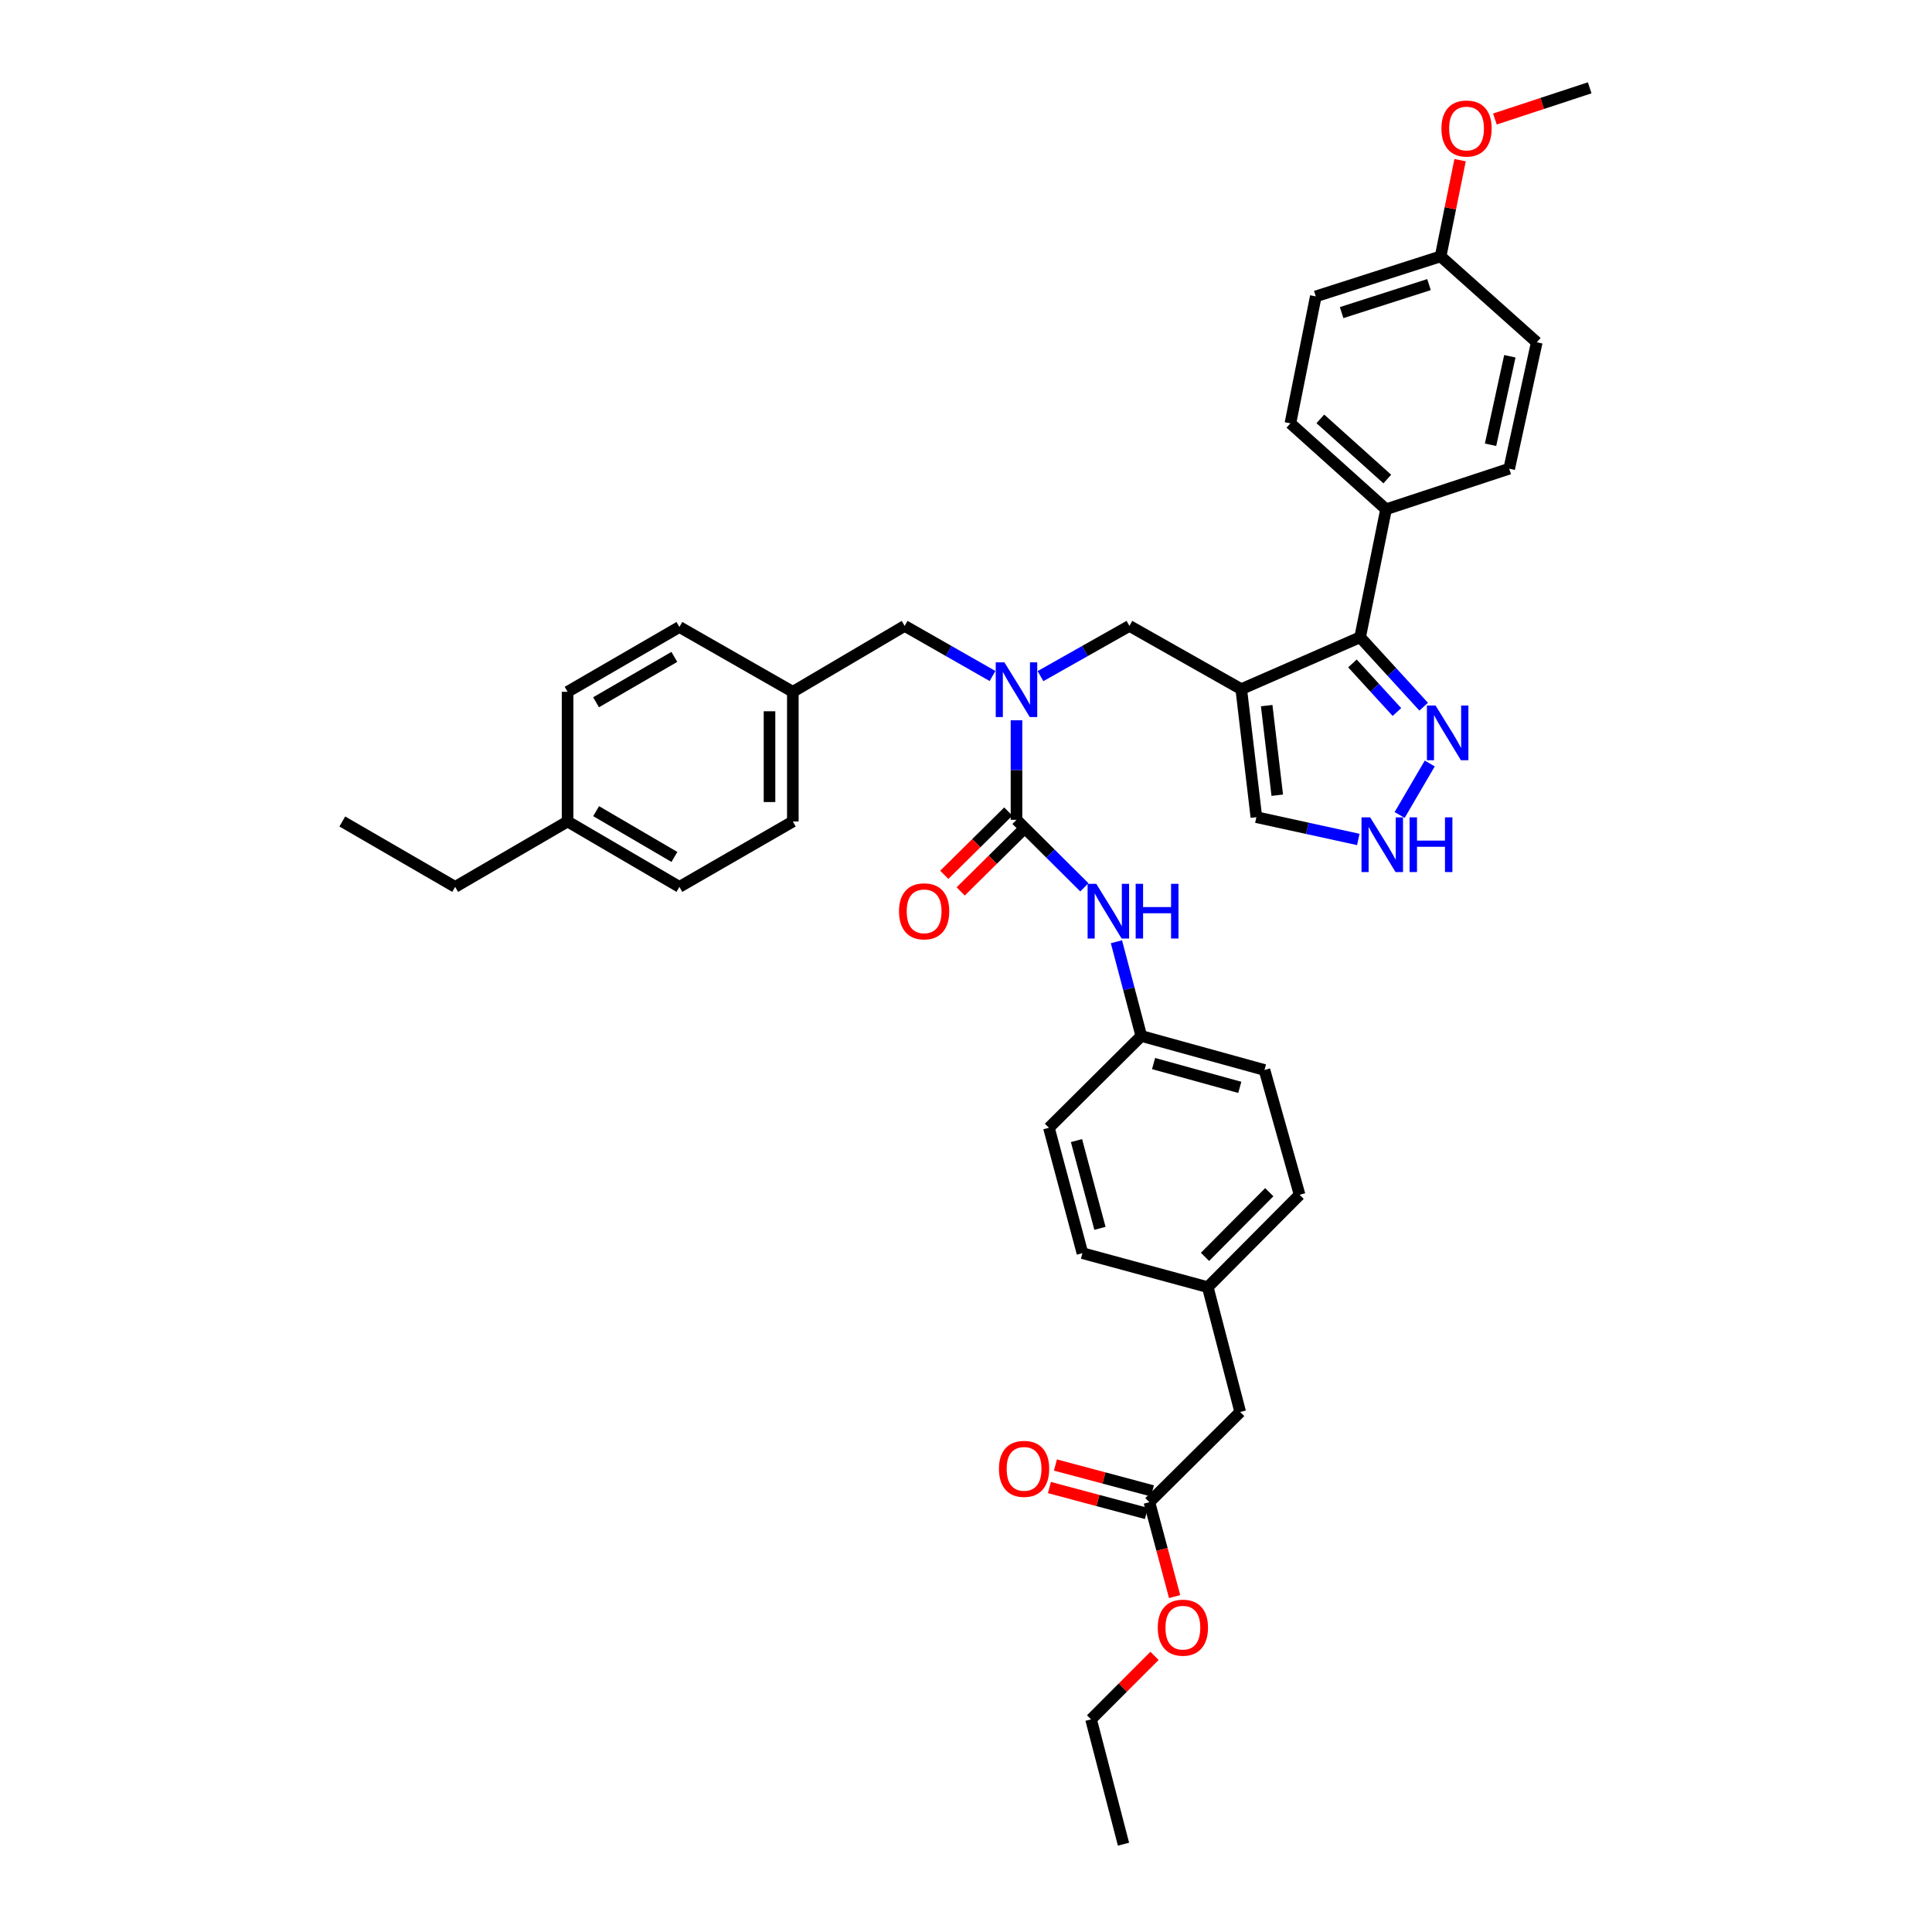 <?xml version='1.0' encoding='iso-8859-1'?>
<svg version='1.1' baseProfile='full'
              xmlns='http://www.w3.org/2000/svg'
                      xmlns:rdkit='http://www.rdkit.org/xml'
                      xmlns:xlink='http://www.w3.org/1999/xlink'
                  xml:space='preserve'
width='1000px' height='1000px' viewBox='0 0 1000 1000'>
<!-- END OF HEADER -->
<rect style='opacity:1.0;fill:#FFFFFF;stroke:none' width='1000' height='1000' x='0' y='0'> </rect>
<path class='bond-1' d='M 642.468,356.706 L 703.993,329.841' style='fill:none;fill-rule:evenodd;stroke:#000000;stroke-width:6px;stroke-linecap:butt;stroke-linejoin:miter;stroke-opacity:1' />
<path class='bond-4' d='M 642.468,356.706 L 584.586,323.965' style='fill:none;fill-rule:evenodd;stroke:#000000;stroke-width:6px;stroke-linecap:butt;stroke-linejoin:miter;stroke-opacity:1' />
<path class='bond-7' d='M 642.468,356.706 L 650.297,422.967' style='fill:none;fill-rule:evenodd;stroke:#000000;stroke-width:6px;stroke-linecap:butt;stroke-linejoin:miter;stroke-opacity:1' />
<path class='bond-7' d='M 655.633,365.229 L 661.113,411.611' style='fill:none;fill-rule:evenodd;stroke:#000000;stroke-width:6px;stroke-linecap:butt;stroke-linejoin:miter;stroke-opacity:1' />
<path class='bond-0' d='M 526.134,424.349 L 526.134,398.584' style='fill:none;fill-rule:evenodd;stroke:#000000;stroke-width:6px;stroke-linecap:butt;stroke-linejoin:miter;stroke-opacity:1' />
<path class='bond-0' d='M 526.134,398.584 L 526.134,372.819' style='fill:none;fill-rule:evenodd;stroke:#0000FF;stroke-width:6px;stroke-linecap:butt;stroke-linejoin:miter;stroke-opacity:1' />
<path class='bond-6' d='M 526.134,424.349 L 543.698,441.812' style='fill:none;fill-rule:evenodd;stroke:#000000;stroke-width:6px;stroke-linecap:butt;stroke-linejoin:miter;stroke-opacity:1' />
<path class='bond-6' d='M 543.698,441.812 L 561.263,459.275' style='fill:none;fill-rule:evenodd;stroke:#0000FF;stroke-width:6px;stroke-linecap:butt;stroke-linejoin:miter;stroke-opacity:1' />
<path class='bond-10' d='M 521.889,420.056 L 505.326,436.433' style='fill:none;fill-rule:evenodd;stroke:#000000;stroke-width:6px;stroke-linecap:butt;stroke-linejoin:miter;stroke-opacity:1' />
<path class='bond-10' d='M 505.326,436.433 L 488.763,452.81' style='fill:none;fill-rule:evenodd;stroke:#FF0000;stroke-width:6px;stroke-linecap:butt;stroke-linejoin:miter;stroke-opacity:1' />
<path class='bond-10' d='M 530.379,428.642 L 513.815,445.019' style='fill:none;fill-rule:evenodd;stroke:#000000;stroke-width:6px;stroke-linecap:butt;stroke-linejoin:miter;stroke-opacity:1' />
<path class='bond-10' d='M 513.815,445.019 L 497.252,461.396' style='fill:none;fill-rule:evenodd;stroke:#FF0000;stroke-width:6px;stroke-linecap:butt;stroke-linejoin:miter;stroke-opacity:1' />
<path class='bond-3' d='M 703.993,329.841 L 720.44,347.81' style='fill:none;fill-rule:evenodd;stroke:#000000;stroke-width:6px;stroke-linecap:butt;stroke-linejoin:miter;stroke-opacity:1' />
<path class='bond-3' d='M 720.44,347.81 L 736.887,365.779' style='fill:none;fill-rule:evenodd;stroke:#0000FF;stroke-width:6px;stroke-linecap:butt;stroke-linejoin:miter;stroke-opacity:1' />
<path class='bond-3' d='M 700.021,343.384 L 711.533,355.962' style='fill:none;fill-rule:evenodd;stroke:#000000;stroke-width:6px;stroke-linecap:butt;stroke-linejoin:miter;stroke-opacity:1' />
<path class='bond-3' d='M 711.533,355.962 L 723.046,368.54' style='fill:none;fill-rule:evenodd;stroke:#0000FF;stroke-width:6px;stroke-linecap:butt;stroke-linejoin:miter;stroke-opacity:1' />
<path class='bond-8' d='M 703.993,329.841 L 717.416,263.595' style='fill:none;fill-rule:evenodd;stroke:#000000;stroke-width:6px;stroke-linecap:butt;stroke-linejoin:miter;stroke-opacity:1' />
<path class='bond-2' d='M 538.552,349.962 L 561.569,336.964' style='fill:none;fill-rule:evenodd;stroke:#0000FF;stroke-width:6px;stroke-linecap:butt;stroke-linejoin:miter;stroke-opacity:1' />
<path class='bond-2' d='M 561.569,336.964 L 584.586,323.965' style='fill:none;fill-rule:evenodd;stroke:#000000;stroke-width:6px;stroke-linecap:butt;stroke-linejoin:miter;stroke-opacity:1' />
<path class='bond-11' d='M 513.728,349.9 L 490.99,336.933' style='fill:none;fill-rule:evenodd;stroke:#0000FF;stroke-width:6px;stroke-linecap:butt;stroke-linejoin:miter;stroke-opacity:1' />
<path class='bond-11' d='M 490.99,336.933 L 468.252,323.965' style='fill:none;fill-rule:evenodd;stroke:#000000;stroke-width:6px;stroke-linecap:butt;stroke-linejoin:miter;stroke-opacity:1' />
<path class='bond-38' d='M 740.042,395.182 L 724.451,421.837' style='fill:none;fill-rule:evenodd;stroke:#0000FF;stroke-width:6px;stroke-linecap:butt;stroke-linejoin:miter;stroke-opacity:1' />
<path class='bond-5' d='M 703.049,434.501 L 676.673,428.734' style='fill:none;fill-rule:evenodd;stroke:#0000FF;stroke-width:6px;stroke-linecap:butt;stroke-linejoin:miter;stroke-opacity:1' />
<path class='bond-5' d='M 676.673,428.734 L 650.297,422.967' style='fill:none;fill-rule:evenodd;stroke:#000000;stroke-width:6px;stroke-linecap:butt;stroke-linejoin:miter;stroke-opacity:1' />
<path class='bond-13' d='M 577.859,487.449 L 584.298,511.836' style='fill:none;fill-rule:evenodd;stroke:#0000FF;stroke-width:6px;stroke-linecap:butt;stroke-linejoin:miter;stroke-opacity:1' />
<path class='bond-13' d='M 584.298,511.836 L 590.737,536.223' style='fill:none;fill-rule:evenodd;stroke:#000000;stroke-width:6px;stroke-linecap:butt;stroke-linejoin:miter;stroke-opacity:1' />
<path class='bond-14' d='M 717.416,263.595 L 667.911,219.121' style='fill:none;fill-rule:evenodd;stroke:#000000;stroke-width:6px;stroke-linecap:butt;stroke-linejoin:miter;stroke-opacity:1' />
<path class='bond-14' d='M 718.059,247.942 L 683.406,216.81' style='fill:none;fill-rule:evenodd;stroke:#000000;stroke-width:6px;stroke-linecap:butt;stroke-linejoin:miter;stroke-opacity:1' />
<path class='bond-15' d='M 717.416,263.595 L 781.16,242.599' style='fill:none;fill-rule:evenodd;stroke:#000000;stroke-width:6px;stroke-linecap:butt;stroke-linejoin:miter;stroke-opacity:1' />
<path class='bond-9' d='M 594.93,777.525 L 641.932,730.838' style='fill:none;fill-rule:evenodd;stroke:#000000;stroke-width:6px;stroke-linecap:butt;stroke-linejoin:miter;stroke-opacity:1' />
<path class='bond-12' d='M 596.488,771.692 L 571.391,764.989' style='fill:none;fill-rule:evenodd;stroke:#000000;stroke-width:6px;stroke-linecap:butt;stroke-linejoin:miter;stroke-opacity:1' />
<path class='bond-12' d='M 571.391,764.989 L 546.294,758.286' style='fill:none;fill-rule:evenodd;stroke:#FF0000;stroke-width:6px;stroke-linecap:butt;stroke-linejoin:miter;stroke-opacity:1' />
<path class='bond-12' d='M 593.372,783.357 L 568.275,776.654' style='fill:none;fill-rule:evenodd;stroke:#000000;stroke-width:6px;stroke-linecap:butt;stroke-linejoin:miter;stroke-opacity:1' />
<path class='bond-12' d='M 568.275,776.654 L 543.179,769.951' style='fill:none;fill-rule:evenodd;stroke:#FF0000;stroke-width:6px;stroke-linecap:butt;stroke-linejoin:miter;stroke-opacity:1' />
<path class='bond-22' d='M 594.93,777.525 L 601.456,801.961' style='fill:none;fill-rule:evenodd;stroke:#000000;stroke-width:6px;stroke-linecap:butt;stroke-linejoin:miter;stroke-opacity:1' />
<path class='bond-22' d='M 601.456,801.961 L 607.983,826.398' style='fill:none;fill-rule:evenodd;stroke:#FF0000;stroke-width:6px;stroke-linecap:butt;stroke-linejoin:miter;stroke-opacity:1' />
<path class='bond-17' d='M 468.252,323.965 L 410.369,358.082' style='fill:none;fill-rule:evenodd;stroke:#000000;stroke-width:6px;stroke-linecap:butt;stroke-linejoin:miter;stroke-opacity:1' />
<path class='bond-24' d='M 590.737,536.223 L 542.924,583.748' style='fill:none;fill-rule:evenodd;stroke:#000000;stroke-width:6px;stroke-linecap:butt;stroke-linejoin:miter;stroke-opacity:1' />
<path class='bond-25' d='M 590.737,536.223 L 654.489,553.824' style='fill:none;fill-rule:evenodd;stroke:#000000;stroke-width:6px;stroke-linecap:butt;stroke-linejoin:miter;stroke-opacity:1' />
<path class='bond-25' d='M 597.087,550.501 L 641.713,562.822' style='fill:none;fill-rule:evenodd;stroke:#000000;stroke-width:6px;stroke-linecap:butt;stroke-linejoin:miter;stroke-opacity:1' />
<path class='bond-20' d='M 667.911,219.121 L 681.052,153.411' style='fill:none;fill-rule:evenodd;stroke:#000000;stroke-width:6px;stroke-linecap:butt;stroke-linejoin:miter;stroke-opacity:1' />
<path class='bond-21' d='M 781.16,242.599 L 795.428,177.164' style='fill:none;fill-rule:evenodd;stroke:#000000;stroke-width:6px;stroke-linecap:butt;stroke-linejoin:miter;stroke-opacity:1' />
<path class='bond-21' d='M 771.504,230.211 L 781.491,184.407' style='fill:none;fill-rule:evenodd;stroke:#000000;stroke-width:6px;stroke-linecap:butt;stroke-linejoin:miter;stroke-opacity:1' />
<path class='bond-16' d='M 641.932,730.838 L 625.142,666.234' style='fill:none;fill-rule:evenodd;stroke:#000000;stroke-width:6px;stroke-linecap:butt;stroke-linejoin:miter;stroke-opacity:1' />
<path class='bond-26' d='M 410.369,358.082 L 351.662,324.529' style='fill:none;fill-rule:evenodd;stroke:#000000;stroke-width:6px;stroke-linecap:butt;stroke-linejoin:miter;stroke-opacity:1' />
<path class='bond-27' d='M 410.369,358.082 L 410.369,425.201' style='fill:none;fill-rule:evenodd;stroke:#000000;stroke-width:6px;stroke-linecap:butt;stroke-linejoin:miter;stroke-opacity:1' />
<path class='bond-27' d='M 398.295,368.149 L 398.295,415.133' style='fill:none;fill-rule:evenodd;stroke:#000000;stroke-width:6px;stroke-linecap:butt;stroke-linejoin:miter;stroke-opacity:1' />
<path class='bond-18' d='M 625.142,666.234 L 672.667,618.421' style='fill:none;fill-rule:evenodd;stroke:#000000;stroke-width:6px;stroke-linecap:butt;stroke-linejoin:miter;stroke-opacity:1' />
<path class='bond-18' d='M 623.707,650.551 L 656.975,617.081' style='fill:none;fill-rule:evenodd;stroke:#000000;stroke-width:6px;stroke-linecap:butt;stroke-linejoin:miter;stroke-opacity:1' />
<path class='bond-41' d='M 625.142,666.234 L 560.27,648.633' style='fill:none;fill-rule:evenodd;stroke:#000000;stroke-width:6px;stroke-linecap:butt;stroke-linejoin:miter;stroke-opacity:1' />
<path class='bond-19' d='M 745.656,132.704 L 795.428,177.164' style='fill:none;fill-rule:evenodd;stroke:#000000;stroke-width:6px;stroke-linecap:butt;stroke-linejoin:miter;stroke-opacity:1' />
<path class='bond-32' d='M 745.656,132.704 L 750.701,107.795' style='fill:none;fill-rule:evenodd;stroke:#000000;stroke-width:6px;stroke-linecap:butt;stroke-linejoin:miter;stroke-opacity:1' />
<path class='bond-32' d='M 750.701,107.795 L 755.746,82.887' style='fill:none;fill-rule:evenodd;stroke:#FF0000;stroke-width:6px;stroke-linecap:butt;stroke-linejoin:miter;stroke-opacity:1' />
<path class='bond-39' d='M 745.656,132.704 L 681.052,153.411' style='fill:none;fill-rule:evenodd;stroke:#000000;stroke-width:6px;stroke-linecap:butt;stroke-linejoin:miter;stroke-opacity:1' />
<path class='bond-39' d='M 739.651,147.308 L 694.428,161.803' style='fill:none;fill-rule:evenodd;stroke:#000000;stroke-width:6px;stroke-linecap:butt;stroke-linejoin:miter;stroke-opacity:1' />
<path class='bond-34' d='M 597.576,857.083 L 581.153,873.513' style='fill:none;fill-rule:evenodd;stroke:#FF0000;stroke-width:6px;stroke-linecap:butt;stroke-linejoin:miter;stroke-opacity:1' />
<path class='bond-34' d='M 581.153,873.513 L 564.731,889.942' style='fill:none;fill-rule:evenodd;stroke:#000000;stroke-width:6px;stroke-linecap:butt;stroke-linejoin:miter;stroke-opacity:1' />
<path class='bond-23' d='M 293.78,425.201 L 351.662,459.048' style='fill:none;fill-rule:evenodd;stroke:#000000;stroke-width:6px;stroke-linecap:butt;stroke-linejoin:miter;stroke-opacity:1' />
<path class='bond-23' d='M 308.557,419.855 L 349.075,443.548' style='fill:none;fill-rule:evenodd;stroke:#000000;stroke-width:6px;stroke-linecap:butt;stroke-linejoin:miter;stroke-opacity:1' />
<path class='bond-33' d='M 293.78,425.201 L 235.596,459.048' style='fill:none;fill-rule:evenodd;stroke:#000000;stroke-width:6px;stroke-linecap:butt;stroke-linejoin:miter;stroke-opacity:1' />
<path class='bond-40' d='M 293.78,425.201 L 293.78,358.082' style='fill:none;fill-rule:evenodd;stroke:#000000;stroke-width:6px;stroke-linecap:butt;stroke-linejoin:miter;stroke-opacity:1' />
<path class='bond-29' d='M 542.924,583.748 L 560.27,648.633' style='fill:none;fill-rule:evenodd;stroke:#000000;stroke-width:6px;stroke-linecap:butt;stroke-linejoin:miter;stroke-opacity:1' />
<path class='bond-29' d='M 557.19,590.362 L 569.333,635.782' style='fill:none;fill-rule:evenodd;stroke:#000000;stroke-width:6px;stroke-linecap:butt;stroke-linejoin:miter;stroke-opacity:1' />
<path class='bond-28' d='M 654.489,553.824 L 672.667,618.421' style='fill:none;fill-rule:evenodd;stroke:#000000;stroke-width:6px;stroke-linecap:butt;stroke-linejoin:miter;stroke-opacity:1' />
<path class='bond-30' d='M 351.662,324.529 L 293.78,358.082' style='fill:none;fill-rule:evenodd;stroke:#000000;stroke-width:6px;stroke-linecap:butt;stroke-linejoin:miter;stroke-opacity:1' />
<path class='bond-30' d='M 349.035,340.008 L 308.518,363.495' style='fill:none;fill-rule:evenodd;stroke:#000000;stroke-width:6px;stroke-linecap:butt;stroke-linejoin:miter;stroke-opacity:1' />
<path class='bond-31' d='M 410.369,425.201 L 351.662,459.048' style='fill:none;fill-rule:evenodd;stroke:#000000;stroke-width:6px;stroke-linecap:butt;stroke-linejoin:miter;stroke-opacity:1' />
<path class='bond-35' d='M 773.756,61.605 L 798.289,53.53' style='fill:none;fill-rule:evenodd;stroke:#FF0000;stroke-width:6px;stroke-linecap:butt;stroke-linejoin:miter;stroke-opacity:1' />
<path class='bond-35' d='M 798.289,53.53 L 822.823,45.455' style='fill:none;fill-rule:evenodd;stroke:#000000;stroke-width:6px;stroke-linecap:butt;stroke-linejoin:miter;stroke-opacity:1' />
<path class='bond-36' d='M 235.596,459.048 L 177.177,425.201' style='fill:none;fill-rule:evenodd;stroke:#000000;stroke-width:6px;stroke-linecap:butt;stroke-linejoin:miter;stroke-opacity:1' />
<path class='bond-37' d='M 564.731,889.942 L 581.521,954.545' style='fill:none;fill-rule:evenodd;stroke:#000000;stroke-width:6px;stroke-linecap:butt;stroke-linejoin:miter;stroke-opacity:1' />
<path  class='atom-3' d='M 519.874 342.815
L 529.154 357.815
Q 530.074 359.295, 531.554 361.975
Q 533.034 364.655, 533.114 364.815
L 533.114 342.815
L 536.874 342.815
L 536.874 371.135
L 532.994 371.135
L 523.034 354.735
Q 521.874 352.815, 520.634 350.615
Q 519.434 348.415, 519.074 347.735
L 519.074 371.135
L 515.394 371.135
L 515.394 342.815
L 519.874 342.815
' fill='#0000FF'/>
<path  class='atom-4' d='M 743.045 365.186
L 752.325 380.186
Q 753.245 381.666, 754.725 384.346
Q 756.205 387.026, 756.285 387.186
L 756.285 365.186
L 760.045 365.186
L 760.045 393.506
L 756.165 393.506
L 746.205 377.106
Q 745.045 375.186, 743.805 372.986
Q 742.605 370.786, 742.245 370.106
L 742.245 393.506
L 738.565 393.506
L 738.565 365.186
L 743.045 365.186
' fill='#0000FF'/>
<path  class='atom-6' d='M 709.197 423.054
L 718.477 438.054
Q 719.397 439.534, 720.877 442.214
Q 722.357 444.894, 722.437 445.054
L 722.437 423.054
L 726.197 423.054
L 726.197 451.374
L 722.317 451.374
L 712.357 434.974
Q 711.197 433.054, 709.957 430.854
Q 708.757 428.654, 708.397 427.974
L 708.397 451.374
L 704.717 451.374
L 704.717 423.054
L 709.197 423.054
' fill='#0000FF'/>
<path  class='atom-6' d='M 729.597 423.054
L 733.437 423.054
L 733.437 435.094
L 747.917 435.094
L 747.917 423.054
L 751.757 423.054
L 751.757 451.374
L 747.917 451.374
L 747.917 438.294
L 733.437 438.294
L 733.437 451.374
L 729.597 451.374
L 729.597 423.054
' fill='#0000FF'/>
<path  class='atom-7' d='M 567.419 457.459
L 576.699 472.459
Q 577.619 473.939, 579.099 476.619
Q 580.579 479.299, 580.659 479.459
L 580.659 457.459
L 584.419 457.459
L 584.419 485.779
L 580.539 485.779
L 570.579 469.379
Q 569.419 467.459, 568.179 465.259
Q 566.979 463.059, 566.619 462.379
L 566.619 485.779
L 562.939 485.779
L 562.939 457.459
L 567.419 457.459
' fill='#0000FF'/>
<path  class='atom-7' d='M 587.819 457.459
L 591.659 457.459
L 591.659 469.499
L 606.139 469.499
L 606.139 457.459
L 609.979 457.459
L 609.979 485.779
L 606.139 485.779
L 606.139 472.699
L 591.659 472.699
L 591.659 485.779
L 587.819 485.779
L 587.819 457.459
' fill='#0000FF'/>
<path  class='atom-11' d='M 465.327 471.699
Q 465.327 464.899, 468.687 461.099
Q 472.047 457.299, 478.327 457.299
Q 484.607 457.299, 487.967 461.099
Q 491.327 464.899, 491.327 471.699
Q 491.327 478.579, 487.927 482.499
Q 484.527 486.379, 478.327 486.379
Q 472.087 486.379, 468.687 482.499
Q 465.327 478.619, 465.327 471.699
M 478.327 483.179
Q 482.647 483.179, 484.967 480.299
Q 487.327 477.379, 487.327 471.699
Q 487.327 466.139, 484.967 463.339
Q 482.647 460.499, 478.327 460.499
Q 474.007 460.499, 471.647 463.299
Q 469.327 466.099, 469.327 471.699
Q 469.327 477.419, 471.647 480.299
Q 474.007 483.179, 478.327 483.179
' fill='#FF0000'/>
<path  class='atom-13' d='M 517.058 760.278
Q 517.058 753.478, 520.418 749.678
Q 523.778 745.878, 530.058 745.878
Q 536.338 745.878, 539.698 749.678
Q 543.058 753.478, 543.058 760.278
Q 543.058 767.158, 539.658 771.078
Q 536.258 774.958, 530.058 774.958
Q 523.818 774.958, 520.418 771.078
Q 517.058 767.198, 517.058 760.278
M 530.058 771.758
Q 534.378 771.758, 536.698 768.878
Q 539.058 765.958, 539.058 760.278
Q 539.058 754.718, 536.698 751.918
Q 534.378 749.078, 530.058 749.078
Q 525.738 749.078, 523.378 751.878
Q 521.058 754.678, 521.058 760.278
Q 521.058 765.998, 523.378 768.878
Q 525.738 771.758, 530.058 771.758
' fill='#FF0000'/>
<path  class='atom-23' d='M 599.256 842.477
Q 599.256 835.677, 602.616 831.877
Q 605.976 828.077, 612.256 828.077
Q 618.536 828.077, 621.896 831.877
Q 625.256 835.677, 625.256 842.477
Q 625.256 849.357, 621.856 853.277
Q 618.456 857.157, 612.256 857.157
Q 606.016 857.157, 602.616 853.277
Q 599.256 849.397, 599.256 842.477
M 612.256 853.957
Q 616.576 853.957, 618.896 851.077
Q 621.256 848.157, 621.256 842.477
Q 621.256 836.917, 618.896 834.117
Q 616.576 831.277, 612.256 831.277
Q 607.936 831.277, 605.576 834.077
Q 603.256 836.877, 603.256 842.477
Q 603.256 848.197, 605.576 851.077
Q 607.936 853.957, 612.256 853.957
' fill='#FF0000'/>
<path  class='atom-33' d='M 746.078 66.517
Q 746.078 59.717, 749.438 55.917
Q 752.798 52.117, 759.078 52.117
Q 765.358 52.117, 768.718 55.917
Q 772.078 59.717, 772.078 66.517
Q 772.078 73.397, 768.678 77.317
Q 765.278 81.197, 759.078 81.197
Q 752.838 81.197, 749.438 77.317
Q 746.078 73.437, 746.078 66.517
M 759.078 77.997
Q 763.398 77.997, 765.718 75.117
Q 768.078 72.197, 768.078 66.517
Q 768.078 60.957, 765.718 58.157
Q 763.398 55.317, 759.078 55.317
Q 754.758 55.317, 752.398 58.117
Q 750.078 60.917, 750.078 66.517
Q 750.078 72.237, 752.398 75.117
Q 754.758 77.997, 759.078 77.997
' fill='#FF0000'/>
</svg>
